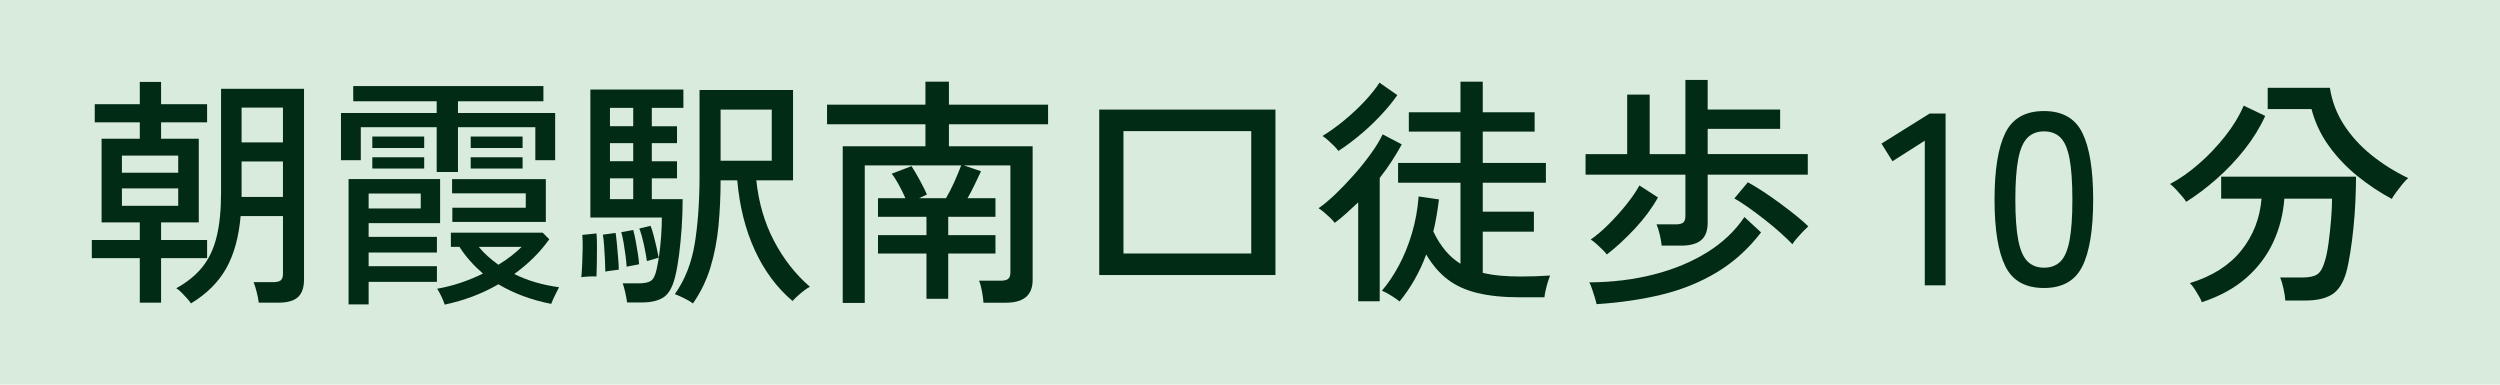 <?xml version="1.0" encoding="UTF-8"?><svg id="b" xmlns="http://www.w3.org/2000/svg" viewBox="0 0 143 22"><defs><style>.d{fill:#022b16;}.e{fill:#d9ebdb;}</style></defs><g id="c"><rect class="e" width="143" height="22"/><path class="d" d="M7.996,17.314v-2.548h-2.744v-1.036h2.744v-1.008h-2.185v-4.788h2.185v-.938h-2.576v-1.036h2.576v-1.273h1.218v1.273h2.632v1.036h-2.632v.938h2.156v4.788h-2.156v1.008h2.632v1.036h-2.632v2.548h-1.218ZM6.974,9.879h3.22v-.979h-3.22v.979ZM6.974,11.77h3.22v-.994h-3.22v.994ZM10.922,17.356c-.037-.065-.107-.156-.21-.273-.103-.116-.213-.233-.329-.35-.117-.117-.217-.198-.301-.245.625-.345,1.124-.751,1.498-1.218.373-.467.644-1.043.812-1.729.168-.686.252-1.523.252-2.513v-5.95h4.746v10.906c0,.457-.114.793-.343,1.008s-.614.322-1.155.322h-1.092c-.019-.178-.059-.383-.119-.616s-.119-.42-.175-.56h1.134c.196,0,.336-.035.42-.105s.126-.198.126-.385v-3.29h-2.422c-.103,1.194-.376,2.188-.819,2.981-.443.794-1.117,1.466-2.022,2.017ZM13.819,8.144h2.366v-1.988h-2.366v1.988ZM13.819,11.266h2.366v-2.03h-2.366v2.03Z"/><path class="d" d="M24.978,9.837v-2.562h-4.34v1.89h-1.134v-2.702h5.474v-.672h-4.773v-.868h10.878v.868h-4.887v.672h5.559v2.702h-1.134v-1.89h-4.425v2.562h-1.218ZM19.938,17.412v-7.168h5.236v2.521h-4.088v.783h3.906v.896h-3.906v.784h3.906v.896h-3.906v1.288h-1.148ZM21.086,11.923h2.981v-.854h-2.981v.854ZM21.296,8.466v-.658h2.968v.658h-2.968ZM21.296,9.642v-.645h2.968v.645h-2.968ZM25.439,17.426c-.037-.122-.103-.28-.195-.477-.094-.196-.173-.341-.238-.434.476-.084.933-.201,1.372-.351.438-.148.854-.321,1.246-.518-.252-.215-.493-.45-.722-.707s-.436-.529-.623-.819h-.489v-.812h5.25l.378.378c-.523.737-1.19,1.399-2.002,1.988.746.373,1.601.625,2.562.756-.056.103-.133.254-.23.455-.099.2-.171.366-.218.497-.541-.104-1.066-.248-1.574-.435-.509-.187-.992-.415-1.449-.686-.448.261-.929.489-1.442.686-.513.196-1.055.354-1.624.477ZM25.874,12.694v-.812h4.2v-.825h-4.215v-.812h5.362v2.45h-5.348ZM26.924,8.466v-.658h2.968v.658h-2.968ZM26.924,9.642v-.645h2.968v.645h-2.968ZM28.506,15.144c.261-.159.504-.324.728-.497.225-.173.425-.348.603-.525h-2.45c.158.196.334.378.525.546.19.168.39.327.595.477Z"/><path class="d" d="M33.252,15.858c.019-.196.035-.448.049-.756.014-.309.023-.616.028-.924.004-.309-.003-.556-.021-.742l.812-.084c.019.187.027.437.027.749s-.002.625-.007.938c-.005.313-.012.572-.021.777-.104-.01-.248-.01-.435,0s-.331.023-.434.042ZM35.87,17.3c-.02-.149-.054-.339-.105-.567s-.101-.404-.146-.525h.909c.327,0,.562-.049.707-.146.145-.099.255-.324.329-.68.047-.205.094-.471.141-.798.046-.326.084-.679.111-1.057.028-.378.042-.739.042-1.085h-4.088v-7.322h5.32v1.05h-1.806v1.051h1.441v.966h-1.441v1.036h1.441v.979h-1.441v1.19h1.764c0,.541-.019,1.085-.056,1.631-.038.546-.087,1.057-.147,1.533-.061.476-.133.887-.217,1.231-.141.598-.357.999-.651,1.204s-.716.309-1.267.309h-.84ZM34.624,15.536c0-.177-.007-.403-.021-.679-.014-.275-.03-.546-.049-.812-.019-.266-.042-.474-.07-.623l.729-.098c.027.178.054.399.077.665.022.266.046.53.069.791.023.262.035.476.035.644-.065.01-.191.026-.378.05s-.317.044-.392.062ZM34.89,7.22h1.33v-1.051h-1.33v1.051ZM34.89,9.222h1.33v-1.036h-1.33v1.036ZM34.89,11.392h1.33v-1.19h-1.33v1.19ZM35.842,15.255c-.01-.187-.03-.403-.063-.65-.032-.247-.069-.492-.111-.735-.042-.242-.087-.438-.133-.588l.686-.126c.047.168.093.376.14.623s.089.492.126.735c.037.242.061.443.07.602-.037.01-.107.023-.21.042s-.203.037-.301.056c-.099.02-.166.033-.203.042ZM37.004,14.934c-.037-.271-.096-.588-.175-.952-.08-.364-.166-.667-.26-.91l.645-.154c.056.141.114.325.175.554s.116.457.168.686.091.423.119.581c-.028.01-.091.028-.189.056-.098.028-.193.057-.286.084-.094.028-.159.047-.196.057ZM39.636,17.356c-.121-.094-.292-.194-.511-.301-.22-.107-.395-.185-.525-.231.579-.812.959-1.78,1.142-2.905.182-1.124.272-2.415.272-3.871v-4.899h5.348v5.166h-2.1c.131,1.27.467,2.422,1.008,3.458s1.228,1.913,2.059,2.632c-.084.037-.194.107-.329.21-.136.103-.264.21-.386.322-.121.111-.214.205-.279.28-.896-.757-1.615-1.723-2.156-2.898s-.877-2.511-1.008-4.004h-.952c0,.887-.04,1.748-.119,2.583s-.23,1.626-.455,2.373c-.224.747-.56,1.441-1.008,2.086ZM41.218,9.194h2.926v-2.926h-2.926v2.926Z"/><path class="d" d="M48.204,17.328v-8.96h4.731v-1.26h-5.628v-1.12h5.628v-1.316h1.344v1.316h5.671v1.12h-5.671v1.26h4.788v7.645c0,.867-.509,1.302-1.525,1.302h-1.288c-.01-.178-.037-.393-.084-.645s-.103-.457-.168-.615h1.246c.195,0,.336-.035.42-.105s.126-.193.126-.371v-6.118h-2.66l.979.336c-.111.233-.235.493-.37.777-.136.285-.269.539-.399.763h1.596v1.064h-2.702v1.05h2.702v1.05h-2.702v2.59h-1.245v-2.59h-2.772v-1.05h2.772v-1.05h-2.772v-1.064h1.568c-.104-.242-.229-.499-.378-.77-.149-.271-.285-.48-.406-.63l1.134-.435c.149.233.311.509.483.826.172.317.306.584.398.798l-.448.21h1.54c.159-.271.313-.571.463-.902.148-.331.284-.656.405-.974h-5.516v7.868h-1.26Z"/><path class="d" d="M62.876,15.732V6.268h10.08v9.464h-10.08ZM64.262,14.5h7.309v-7h-7.309v7Z"/><path class="d" d="M77.688,17.23v-5.656c-.225.215-.448.423-.672.623-.225.201-.448.385-.672.553-.047-.074-.129-.168-.245-.279-.117-.112-.238-.222-.364-.329s-.231-.185-.315-.231c.299-.205.626-.479.98-.818.354-.341.707-.71,1.057-1.106.351-.396.67-.796.959-1.197s.514-.77.672-1.105l1.093.573c-.178.327-.371.651-.581.974s-.437.637-.68.944v7.057h-1.231ZM76.554,8.634c-.047-.075-.129-.171-.245-.287-.117-.117-.236-.229-.357-.336s-.224-.185-.308-.231c.41-.252.826-.551,1.246-.896.42-.346.807-.707,1.162-1.086.354-.378.639-.734.854-1.07l1.022.714c-.29.411-.628.819-1.016,1.225-.387.406-.786.777-1.197,1.113-.41.336-.798.621-1.161.854ZM80.054,17.244c-.122-.103-.285-.217-.49-.343-.206-.126-.378-.217-.519-.273.346-.4.668-.879.967-1.435.298-.556.548-1.169.749-1.841.2-.672.328-1.377.385-2.114l1.162.168c-.038.308-.082.616-.134.924-.051.309-.114.611-.188.91.205.43.437.796.693,1.099.256.304.543.554.86.749v-4.634h-3.569v-1.134h3.569v-1.792h-2.954v-1.106h2.954v-1.75h1.274v1.75h2.968v1.106h-2.968v1.792h3.612v1.134h-3.612v1.652h2.926v1.147h-2.926v2.353c.308.074.642.128,1.001.161.359.032.739.049,1.141.049.299,0,.591-.005.875-.014.285-.01.562-.023.833-.042-.027.065-.067.18-.119.343-.051.163-.096.329-.133.497s-.061.303-.069.405h-1.387c-.952,0-1.767-.081-2.442-.244-.677-.164-1.249-.425-1.716-.784s-.872-.833-1.218-1.421c-.187.504-.408.982-.665,1.435-.257.453-.544.87-.86,1.253Z"/><path class="d" d="M95.048,14.052c-.019-.188-.056-.399-.111-.638-.057-.237-.117-.432-.183-.581h1.106c.187,0,.324-.032.413-.098.088-.065.133-.191.133-.378v-2.366h-5.712v-1.176h2.38v-3.402h1.288v3.402h2.044v-4.242h1.273v1.694h4.145v1.105h-4.145v1.442h5.727v1.176h-5.727v2.744c0,.457-.123.791-.37,1.001-.248.21-.633.315-1.155.315h-1.106ZM91.324,17.398c-.019-.094-.054-.225-.105-.393-.051-.168-.104-.333-.16-.496-.057-.164-.107-.282-.154-.357,1.325-.009,2.56-.161,3.703-.455,1.143-.294,2.158-.716,3.045-1.267s1.596-1.223,2.128-2.017l.952.882c-.729.943-1.568,1.701-2.521,2.275s-2.004,1.001-3.157,1.281c-1.152.279-2.396.462-3.73.546ZM91.912,14.556c-.065-.084-.154-.183-.266-.294-.112-.112-.229-.222-.351-.329s-.224-.185-.308-.231c.326-.224.672-.518,1.036-.882.363-.364.704-.744,1.021-1.141s.561-.754.729-1.071l1.063.686c-.345.616-.786,1.211-1.323,1.785-.536.574-1.07,1.066-1.603,1.478ZM102.524,13.968c-.178-.188-.404-.404-.68-.651s-.573-.497-.896-.749-.635-.485-.938-.7c-.303-.215-.571-.387-.805-.518l.771-.924c.242.13.524.301.847.511s.651.438.987.686c.336.248.648.488.938.722s.519.434.687.602c-.084.075-.189.178-.315.308-.126.131-.245.262-.357.393-.111.131-.191.238-.237.322Z"/><path class="d" d="M110.098,16.32v-8.274l-1.848,1.177-.63-1.009,2.758-1.722h.91v9.828h-1.19Z"/><path class="d" d="M116.916,16.474c-1.064,0-1.802-.415-2.212-1.246-.411-.831-.616-2.101-.616-3.809s.205-2.979.616-3.814c.41-.835,1.147-1.253,2.212-1.253,1.055,0,1.787.418,2.197,1.253.411.835.616,2.106.616,3.814s-.205,2.978-.616,3.809c-.41.831-1.143,1.246-2.197,1.246ZM116.916,15.312c.392,0,.707-.119.944-.357.238-.237.411-.642.519-1.211s.161-1.344.161-2.324c0-.989-.054-1.769-.161-2.338s-.28-.973-.519-1.211-.553-.356-.944-.356c-.383,0-.695.119-.938.356-.242.238-.42.642-.532,1.211-.111.569-.168,1.349-.168,2.338,0,.98.057,1.755.168,2.324.112.569.29.974.532,1.211.243.238.556.357.938.357Z"/><path class="d" d="M125.05,11.545c-.047-.084-.126-.19-.238-.321s-.229-.262-.35-.393c-.122-.13-.233-.232-.336-.308.551-.289,1.099-.672,1.645-1.148.546-.476,1.048-1.003,1.505-1.582.457-.578.812-1.162,1.064-1.75l1.231.588c-.308.673-.704,1.314-1.189,1.926s-1.018,1.171-1.596,1.68c-.579.509-1.158.945-1.736,1.309ZM125.945,17.286c-.027-.084-.081-.196-.16-.336-.08-.14-.166-.282-.26-.427-.093-.145-.182-.254-.266-.329,1.278-.392,2.259-1.013,2.939-1.862.682-.849,1.069-1.838,1.162-2.968h-2.31v-1.26h7.714c0,.43-.012.898-.035,1.407s-.061,1.015-.111,1.519c-.052.504-.112.978-.183,1.421s-.146.819-.23,1.127c-.178.616-.451,1.038-.819,1.268-.369.229-.875.343-1.519.343h-1.148c-.01-.187-.045-.416-.105-.687s-.123-.48-.188-.63h1.273c.383,0,.663-.058.841-.175.177-.116.316-.348.42-.693.093-.279.17-.642.23-1.085.061-.442.109-.897.147-1.364.037-.467.056-.863.056-1.19h-2.729c-.065.887-.278,1.718-.638,2.492s-.875,1.456-1.547,2.044-1.517,1.05-2.534,1.386ZM136.81,11.377c-.682-.363-1.337-.8-1.967-1.309s-1.176-1.085-1.638-1.729c-.462-.644-.791-1.344-.987-2.1h-2.506v-1.218h3.556c.121.774.39,1.481.805,2.121.416.64.938,1.213,1.568,1.722s1.332.95,2.107,1.323c-.094.074-.203.188-.329.343s-.245.308-.357.462-.196.282-.252.385Z"/></g></svg>